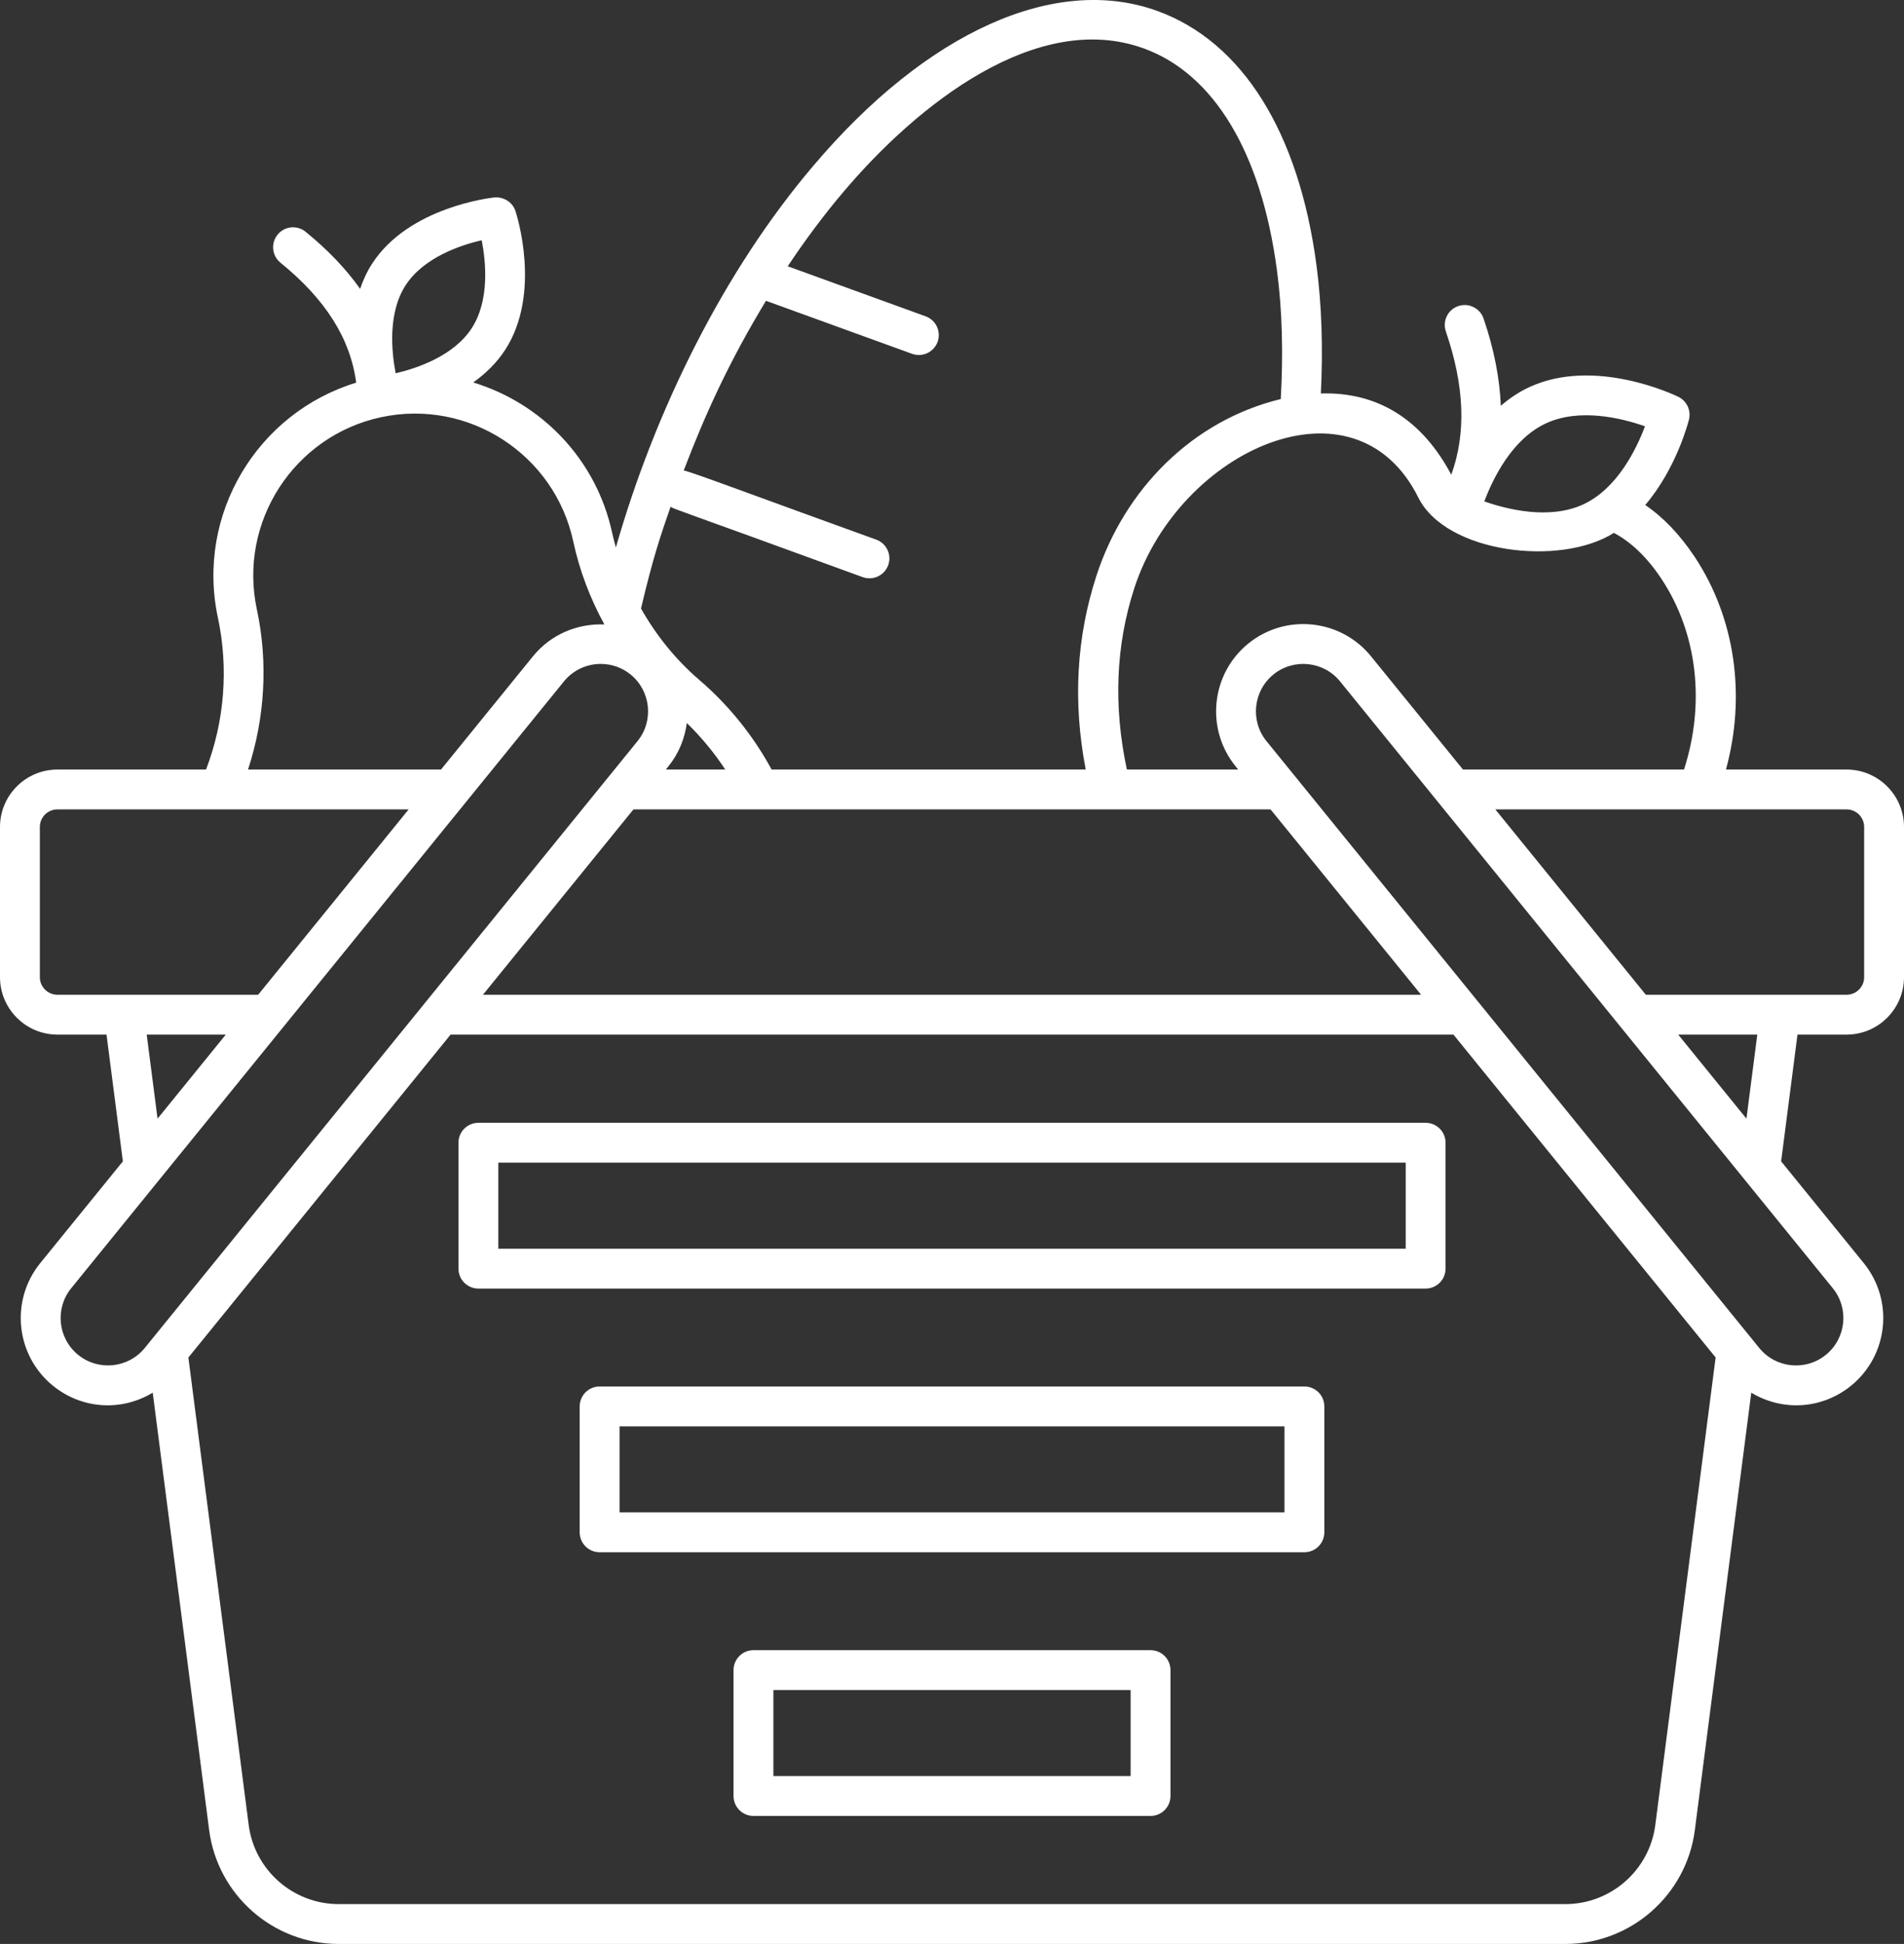 <?xml version="1.0" encoding="UTF-8"?>
<svg xmlns="http://www.w3.org/2000/svg" id="Calque_2" data-name="Calque 2" viewBox="0 0 468.414 478.144">
  <rect x="0" y="0" width="468.414" height="478.144" fill="#333333" stroke="none"/>
  <defs>
    <style>
      .cls-1 {
        fill: #fff;
        stroke-width: 0px;
      }
    </style>
  </defs>
  <g id="Calque_1-2" data-name="Calque 1">
    <g id="_29_Shopping_Basket" data-name="29 Shopping Basket">
      <g>
        <path class="cls-1" d="M454.288,254.475c7.788,0,14.126-6.338,14.126-14.126v-36.941c0-7.788-6.338-14.126-14.126-14.126h-29.677c4.965-18.141,2.287-37.183-7.633-52.216-3.657-5.539-7.754-9.801-12.218-12.851,7.707-9.073,10.595-20.38,10.758-21.031.546-2.24-.536-4.557-2.604-5.572-.833-.412-20.613-9.904-36.783-2.341-2.577,1.204-4.85,2.779-6.902,4.539-.287-6.788-1.676-13.945-4.251-21.471-.881-2.561-3.667-3.916-6.228-3.049-2.561.876-3.925,3.667-3.049,6.228,4.622,13.496,5.024,25.089,1.336,35.251-7.236-13.652-18.179-20.409-32.083-19.987.537-11.029.233-21.669-1.092-31.636-4.351-32.69-18.248-54.868-39.138-62.451-25.108-9.095-56.75,5.132-84.629,38.08-21.971,25.816-38.904,60.029-48.575,93.874-.318-1.164-.65-2.323-.904-3.505-3.912-18.26-17.484-32-34.201-37.072,2.977-2.115,5.74-4.737,7.872-8.031,9.023-13.949,2.796-33.317,2.523-34.136-.718-2.192-2.896-3.518-5.16-3.341-.857.091-21.077,2.346-30.105,16.295-1.278,1.976-2.223,4.064-2.95,6.188-3.489-4.927-7.964-9.613-13.417-14.039-2.097-1.709-5.194-1.388-6.893.718-1.704,2.101-1.383,5.189.718,6.893,11.116,9.025,17.215,18.718,18.623,29.506-24.36,7.426-39.453,32.455-34.018,57.818,2.665,12.453,1.607,25.533-2.919,37.338H14.126c-7.788,0-14.126,6.338-14.126,14.126v36.941c0,7.788,6.338,14.126,14.126,14.126h12.078l4.024,31.178-20.314,25.012c-7.492,9.229-6.066,22.721,3.126,30.191,6.841,5.552,16.475,6.533,24.532,1.699l13.888,107.601c2.063,15.955,15.749,27.989,31.838,27.989h301.818c16.089,0,29.775-12.034,31.838-27.989l13.888-107.603c8.037,4.824,17.68,3.866,24.528-1.698,9.195-7.465,10.625-20.96,3.131-30.191l-20.314-25.012,4.024-31.178h12.077v.002ZM380.281,104.155c8.339-3.911,18.827-1.259,24.409.699-2.078,5.534-6.769,15.275-15.117,19.177s-18.832,1.254-24.409-.699c2.078-5.534,6.769-15.281,15.117-19.177h0ZM348.931,122.384c6.844,13.723,35.029,17.03,48.103,8.685,4.262,2.277,8.174,5.969,11.763,11.396,8.826,13.383,10.73,30.609,5.496,46.817h-54.38l-22.624-27.855c-7.463-9.196-21.005-10.589-30.191-3.135-9.181,7.463-10.584,21.005-3.126,30.191v.005l.645.795h-27.39c-3.312-15.544-2.772-30.506,1.858-44.706,11.142-34.052,54.272-53.489,69.846-22.193ZM312.58,199.085l37.025,45.586H118.815l37.024-45.586h156.741ZM163.801,189.282l.645-.795v-.005c2.573-3.171,4.018-6.87,4.525-10.65,3.581,3.502,6.748,7.325,9.452,11.449h-14.622ZM164.974,124.645c1.578.878-.841-.264,47.256,17.307,2.596.926,5.371-.429,6.281-2.939.919-2.542-.393-5.357-2.939-6.281-27.075-9.755-45.388-16.654-47.357-17.018,5.124-13.439,11.016-26.534,20.231-41.726l35.934,13.037c2.596.926,5.371-.429,6.281-2.939.919-2.542-.393-5.357-2.939-6.281l-33.926-12.308c4.375-6.576,8.986-12.751,13.778-18.386,18.07-21.354,47.528-44.744,73.81-35.199,17.281,6.271,28.918,25.634,32.762,54.524,1.324,9.951,1.57,20.631.941,31.72-21.886,5.313-38.429,22.312-45.321,43.374-4.984,15.288-5.839,31.257-2.658,47.75h-77.274c-4.512-8.289-10.464-15.751-17.803-22.049-5.776-4.953-10.6-10.939-14.332-17.559,3.138-13.322,5.022-18.485,7.275-25.027h0ZM99.779,70.182c4.414-6.826,13.423-9.856,18.727-11.096,1.044,5.347,1.967,14.806-2.451,21.632-4.414,6.821-13.413,9.856-18.717,11.096-1.029-5.361-1.948-14.854,2.441-21.632ZM63.188,149.875c-4.595-21.46,9.124-42.661,30.584-47.262,21.5-4.594,42.666,9.155,47.262,30.584,1.531,7.157,4.164,14.016,7.65,20.396-6.539-.266-13.123,2.371-17.559,7.828l-22.627,27.86h-47.476c4.139-12.628,4.974-26.305,2.166-39.406ZM14.126,244.672c-2.384,0-4.323-1.939-4.323-4.323v-36.941c0-2.384,1.939-4.323,4.323-4.323h86.409l-37.024,45.586H14.126ZM55.541,254.485l-16.781,20.662-2.667-20.662h19.448ZM35.624,331.545c-4.059,4.993-11.412,5.754-16.405,1.699-4.984-4.055-5.766-11.393-1.695-16.395l121.211-149.243c2.303-2.834,5.668-4.303,9.062-4.303,2.585,0,5.179.847,7.334,2.599,4.988,4.05,5.754,11.412,1.704,16.4l-121.211,149.243ZM407.227,448.903c-1.431,11.082-10.938,19.44-22.111,19.44H83.298c-11.173,0-20.68-8.358-22.111-19.44l-14.843-115,64.501-79.418h246.731l64.496,79.409-14.845,115.009ZM450.889,316.849c4.051,4.977,3.318,12.322-1.699,16.395-5.004,4.061-12.334,3.303-16.395-1.699l-121.211-149.243v.005c-4.055-4.993-3.293-12.35,1.695-16.405,4.998-4.055,12.36-3.284,16.4,1.704l121.21,149.243ZM412.871,254.485h19.449l-2.667,20.663-16.782-20.663ZM404.901,244.672l-37.025-45.586h86.412c2.384,0,4.323,1.939,4.323,4.323v36.941c0,2.384-1.939,4.323-4.323,4.323h-49.387Z"></path>
        <path class="cls-1" d="M350.727,276.17H117.692c-2.709,0-4.902,2.192-4.902,4.902v30.967c0,2.709,2.192,4.902,4.902,4.902h233.035c2.709,0,4.902-2.192,4.902-4.902v-30.967c-.001-2.71-2.193-4.902-4.902-4.902ZM345.825,307.137H122.594v-21.164h223.231v21.164Z"></path>
        <path class="cls-1" d="M320.904,341.028h-173.389c-2.709,0-4.902,2.192-4.902,4.902v30.967c0,2.709,2.192,4.902,4.902,4.902h173.389c2.709,0,4.902-2.192,4.902-4.902v-30.967c0-2.709-2.193-4.902-4.902-4.902ZM316.002,371.995h-163.585v-21.163h163.585v21.163Z"></path>
        <path class="cls-1" d="M283.053,405.887h-97.688c-2.709,0-4.902,2.192-4.902,4.902v30.967c0,2.709,2.192,4.902,4.902,4.902h97.688c2.709,0,4.902-2.192,4.902-4.902v-30.967c0-2.71-2.192-4.902-4.902-4.902ZM278.151,436.854h-87.884v-21.163h87.884v21.163Z"></path>
      </g>
    </g>
  </g>
</svg>
